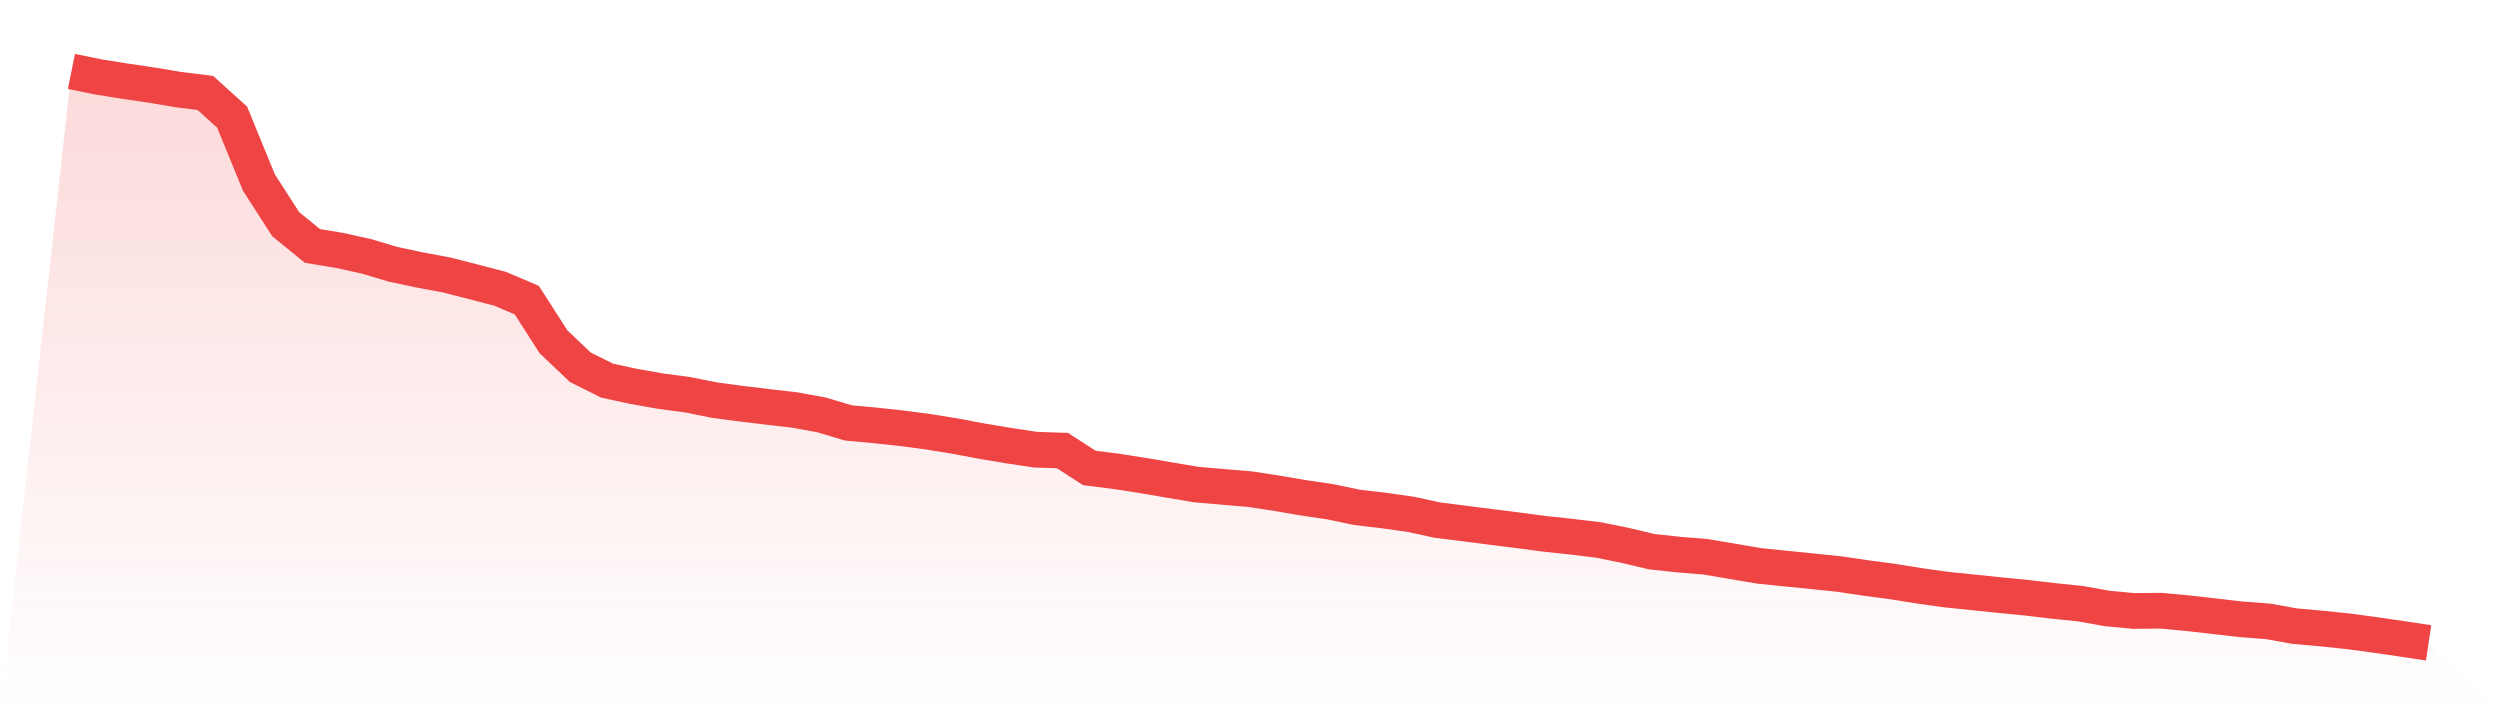 <svg viewBox="0 0 140 40" xmlns="http://www.w3.org/2000/svg">
<defs>
<linearGradient id="gradient" x1="0" x2="0" y1="0" y2="1">
<stop offset="0%" stop-color="#ef4444" stop-opacity="0.2"/>
<stop offset="100%" stop-color="#ef4444" stop-opacity="0"/>
</linearGradient>
</defs>
<path d="M4,4 L4,4 L5.5,4.306 L7,4.547 L8.5,4.767 L10,5.019 L11.5,5.204 L13,6.562 L14.5,10.223 L16,12.555 L17.5,13.775 L19,14.02 L20.5,14.35 L22,14.797 L23.5,15.116 L25,15.395 L26.5,15.779 L28,16.169 L29.5,16.808 L31,19.145 L32.5,20.568 L34,21.317 L35.5,21.64 L37,21.905 L38.5,22.104 L40,22.406 L41.5,22.605 L43,22.786 L44.5,22.959 L46,23.233 L47.5,23.682 L49,23.821 L50.5,23.983 L52,24.181 L53.5,24.425 L55,24.707 L56.5,24.958 L58,25.183 L59.5,25.233 L61,26.204 L62.5,26.395 L64,26.628 L65.5,26.884 L67,27.136 L68.5,27.266 L70,27.392 L71.5,27.622 L73,27.878 L74.5,28.099 L76,28.413 L77.5,28.59 L79,28.802 L80.5,29.126 L82,29.314 L83.5,29.508 L85,29.696 L86.5,29.895 L88,30.055 L89.5,30.236 L91,30.539 L92.5,30.895 L94,31.056 L95.5,31.179 L97,31.431 L98.5,31.687 L100,31.841 L101.5,31.991 L103,32.146 L104.5,32.369 L106,32.568 L107.5,32.809 L109,33.019 L110.5,33.172 L112,33.327 L113.5,33.475 L115,33.651 L116.5,33.806 L118,34.073 L119.5,34.215 L121,34.199 L122.5,34.338 L124,34.508 L125.5,34.681 L127,34.795 L128.5,35.063 L130,35.197 L131.5,35.353 L133,35.555 L134.5,35.774 L136,36 L140,40 L0,40 z" fill="url(#gradient)"/>
<path d="M4,4 L4,4 L5.5,4.306 L7,4.547 L8.5,4.767 L10,5.019 L11.5,5.204 L13,6.562 L14.5,10.223 L16,12.555 L17.5,13.775 L19,14.02 L20.5,14.35 L22,14.797 L23.5,15.116 L25,15.395 L26.5,15.779 L28,16.169 L29.5,16.808 L31,19.145 L32.5,20.568 L34,21.317 L35.5,21.64 L37,21.905 L38.5,22.104 L40,22.406 L41.5,22.605 L43,22.786 L44.5,22.959 L46,23.233 L47.5,23.682 L49,23.821 L50.5,23.983 L52,24.181 L53.5,24.425 L55,24.707 L56.5,24.958 L58,25.183 L59.5,25.233 L61,26.204 L62.5,26.395 L64,26.628 L65.5,26.884 L67,27.136 L68.5,27.266 L70,27.392 L71.5,27.622 L73,27.878 L74.5,28.099 L76,28.413 L77.5,28.59 L79,28.802 L80.5,29.126 L82,29.314 L83.5,29.508 L85,29.696 L86.5,29.895 L88,30.055 L89.5,30.236 L91,30.539 L92.5,30.895 L94,31.056 L95.5,31.179 L97,31.431 L98.5,31.687 L100,31.841 L101.5,31.991 L103,32.146 L104.5,32.369 L106,32.568 L107.5,32.809 L109,33.019 L110.5,33.172 L112,33.327 L113.5,33.475 L115,33.651 L116.5,33.806 L118,34.073 L119.5,34.215 L121,34.199 L122.5,34.338 L124,34.508 L125.5,34.681 L127,34.795 L128.5,35.063 L130,35.197 L131.5,35.353 L133,35.555 L134.5,35.774 L136,36" fill="none" stroke="#ef4444" stroke-width="2"/>
</svg>
